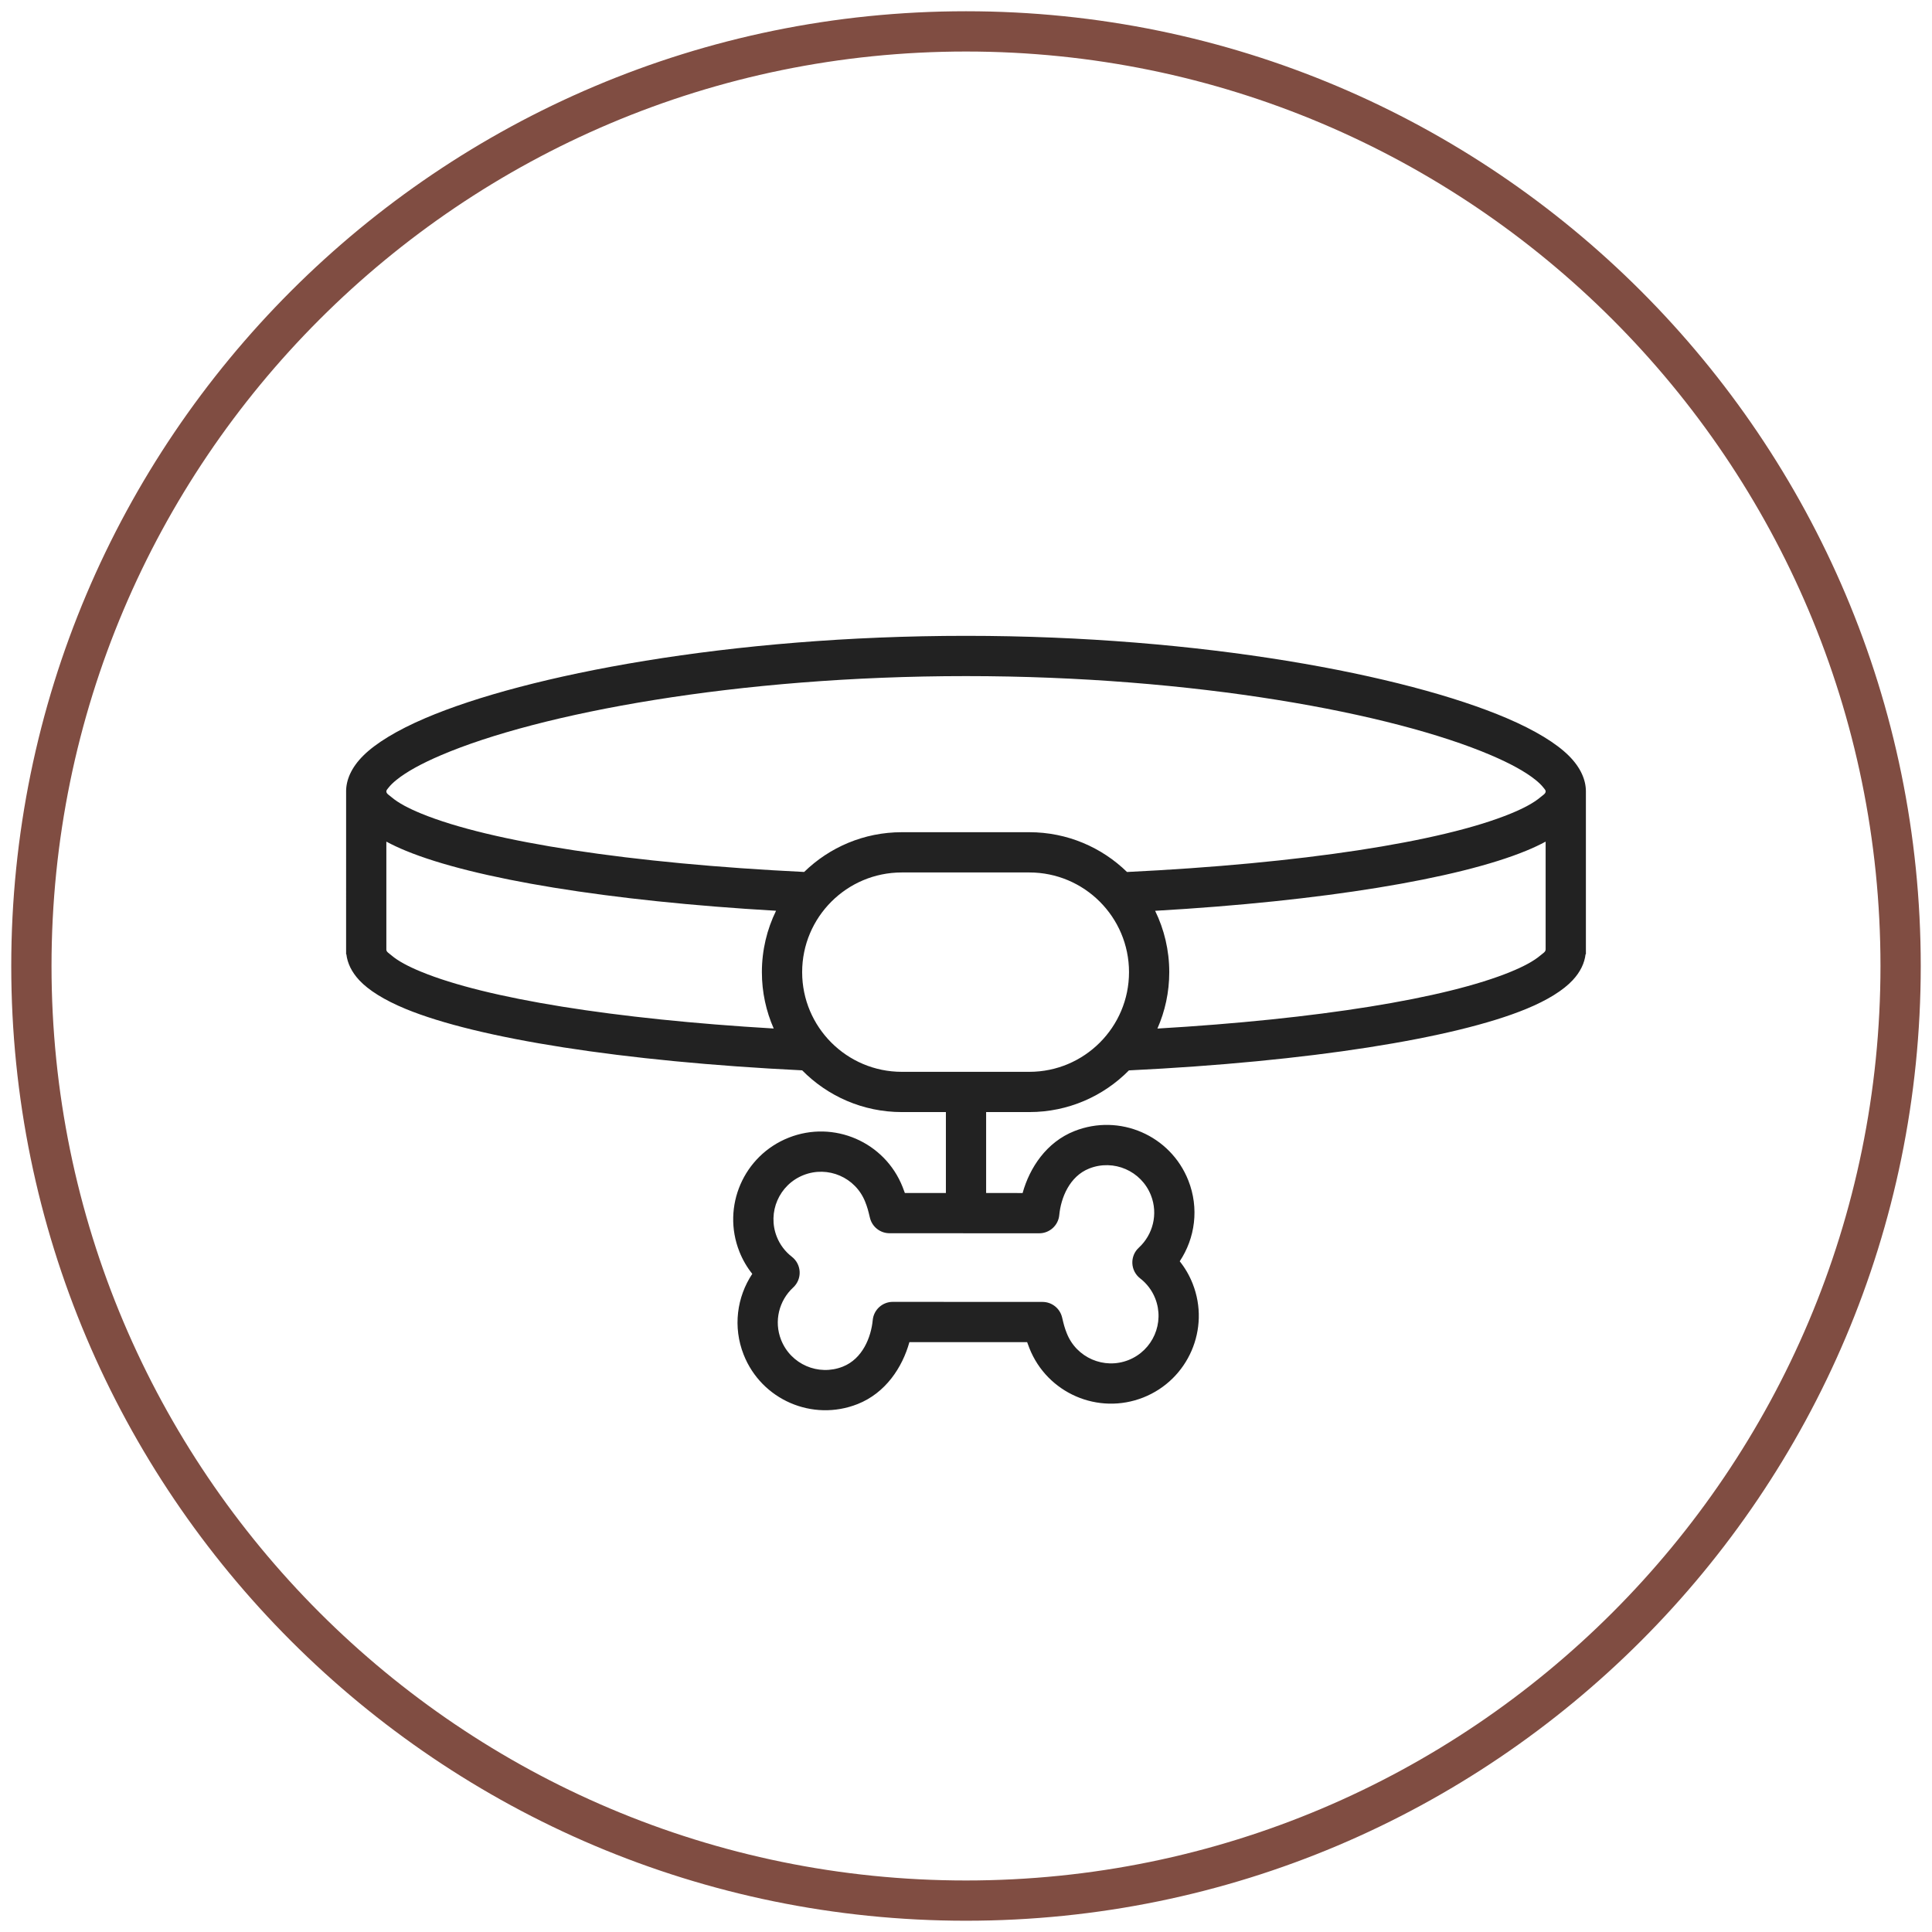 <svg xmlns="http://www.w3.org/2000/svg" fill="none" viewBox="0 0 120 120" height="120" width="120">
<g clip-path="url(#clip0_741_265)">
<path fill="#804D42" d="M60 0.699C92.729 0.699 119.301 27.271 119.301 60C119.301 92.729 92.729 119.3 60 119.3C27.271 119.3 0.699 92.729 0.699 60C0.699 27.271 27.271 0.699 60 0.699ZM60 3.2C28.652 3.2 3.2 28.651 3.2 60C3.2 91.348 28.652 116.8 60 116.8C91.349 116.8 116.8 91.348 116.8 60C116.8 28.651 91.349 3.2 60 3.2Z" clip-rule="evenodd" fill-rule="evenodd"></path>
<path fill="#222222" d="M21.498 59.052C21.497 59.029 21.497 59.006 21.497 58.982L21.498 49.219C21.497 49.198 21.497 49.176 21.497 49.154C21.497 48.45 21.814 47.679 22.564 46.934C23.331 46.171 24.634 45.367 26.414 44.606C32.706 41.918 45.382 39.493 59.998 39.493C74.616 39.493 87.293 41.918 93.586 44.606C95.367 45.367 96.668 46.171 97.436 46.934C98.186 47.679 98.503 48.45 98.503 49.154C98.503 49.178 98.503 49.201 98.503 49.224V59.271H98.482C98.417 59.819 98.163 60.368 97.674 60.89C97.103 61.5 96.139 62.114 94.797 62.666C90.343 64.502 81.272 65.942 70.12 66.484C68.543 68.082 66.353 69.073 63.933 69.073H61.25V74.1L63.516 74.101C63.952 72.532 64.996 70.94 66.735 70.253C69.536 69.146 72.702 70.519 73.809 73.32C74.491 75.044 74.23 76.905 73.275 78.341C73.602 78.75 73.874 79.214 74.077 79.727C75.184 82.526 73.811 85.693 71.011 86.801C68.211 87.907 65.043 86.535 63.936 83.734C63.882 83.595 63.837 83.477 63.798 83.364L56.484 83.362C56.049 84.931 55.004 86.523 53.265 87.21C50.464 88.316 47.298 86.944 46.191 84.143C45.509 82.419 45.77 80.557 46.725 79.122C46.398 78.713 46.126 78.249 45.923 77.736C44.816 74.937 46.189 71.77 48.99 70.662C51.789 69.556 54.958 70.928 56.064 73.729C56.119 73.867 56.163 73.986 56.202 74.098L58.751 74.099V69.073H56.014C53.593 69.073 51.402 68.081 49.825 66.481C38.694 65.937 29.644 64.499 25.198 62.666C23.857 62.113 22.892 61.5 22.321 60.89C21.833 60.368 21.579 59.819 21.514 59.271H21.498V59.052ZM23.997 52.275V59.001C24.011 59.132 24.164 59.212 24.314 59.34C24.732 59.696 25.357 60.027 26.151 60.354C30.191 62.02 38.174 63.3 48.057 63.883C47.585 62.811 47.322 61.627 47.322 60.382C47.322 59.014 47.639 57.721 48.202 56.569C37.833 55.97 29.449 54.586 25.216 52.846C24.768 52.662 24.362 52.471 23.997 52.275ZM96.004 49.155C96.004 49.074 95.933 49.008 95.868 48.923C95.745 48.766 95.582 48.608 95.384 48.448C94.745 47.931 93.802 47.417 92.604 46.906C86.497 44.296 74.186 41.994 59.998 41.994C45.813 41.994 33.503 44.296 27.396 46.906C26.198 47.417 25.255 47.931 24.617 48.448C24.419 48.608 24.255 48.766 24.133 48.923C24.067 49.008 23.997 49.073 23.997 49.154L23.997 49.155V49.172C24.011 49.304 24.166 49.386 24.318 49.514C24.739 49.872 25.366 50.205 26.166 50.533C30.468 52.301 39.21 53.635 49.948 54.159C51.515 52.631 53.655 51.69 56.014 51.69H63.933C66.293 51.69 68.434 52.633 70.001 54.161C80.763 53.639 89.526 52.304 93.834 50.533C94.634 50.205 95.261 49.872 95.683 49.514C95.834 49.386 95.988 49.305 96.002 49.174V49.155H96.004ZM96.002 58.983V52.275C95.638 52.471 95.233 52.662 94.784 52.846C90.544 54.588 82.141 55.975 71.747 56.572C72.309 57.723 72.625 59.016 72.625 60.382C72.625 61.628 72.362 62.814 71.889 63.886C81.793 63.304 89.796 62.023 93.844 60.355C94.639 60.028 95.263 59.696 95.681 59.34C95.838 59.206 95.999 59.125 95.999 58.983H96.002ZM70.125 60.382C70.125 56.964 67.35 54.19 63.933 54.19H56.014C52.597 54.19 49.823 56.964 49.823 60.382C49.823 63.799 52.597 66.573 56.014 66.573H63.933C67.35 66.573 70.125 63.799 70.125 60.382ZM65.968 81.825C66.077 82.284 66.121 82.461 66.261 82.815C66.861 84.331 68.576 85.075 70.092 84.476C71.608 83.876 72.351 82.162 71.752 80.645C71.55 80.135 71.22 79.715 70.816 79.402C70.525 79.177 70.348 78.835 70.332 78.467C70.316 78.099 70.463 77.743 70.735 77.495C71.607 76.691 71.947 75.407 71.485 74.238C70.885 72.722 69.17 71.979 67.654 72.578C66.424 73.064 65.894 74.407 65.793 75.469C65.733 76.111 65.193 76.602 64.548 76.602L55.248 76.598C54.67 76.598 54.167 76.2 54.033 75.638C53.923 75.178 53.879 75.002 53.739 74.648C53.14 73.131 51.425 72.387 49.908 72.987C48.392 73.586 47.649 75.301 48.248 76.817C48.45 77.328 48.78 77.747 49.184 78.06C49.475 78.285 49.652 78.628 49.668 78.996C49.684 79.363 49.536 79.719 49.266 79.969C48.393 80.771 48.054 82.056 48.516 83.224C49.116 84.741 50.83 85.484 52.346 84.885C53.576 84.399 54.106 83.056 54.207 81.993C54.268 81.352 54.807 80.861 55.452 80.861L64.752 80.865C65.331 80.865 65.834 81.263 65.968 81.825Z" clip-rule="evenodd" fill-rule="evenodd"></path>
</g>
<defs>
<clipPath id="clip0_741_265">
<rect fill="white" height="120" width="120"></rect>
</clipPath>
</defs>
</svg>
